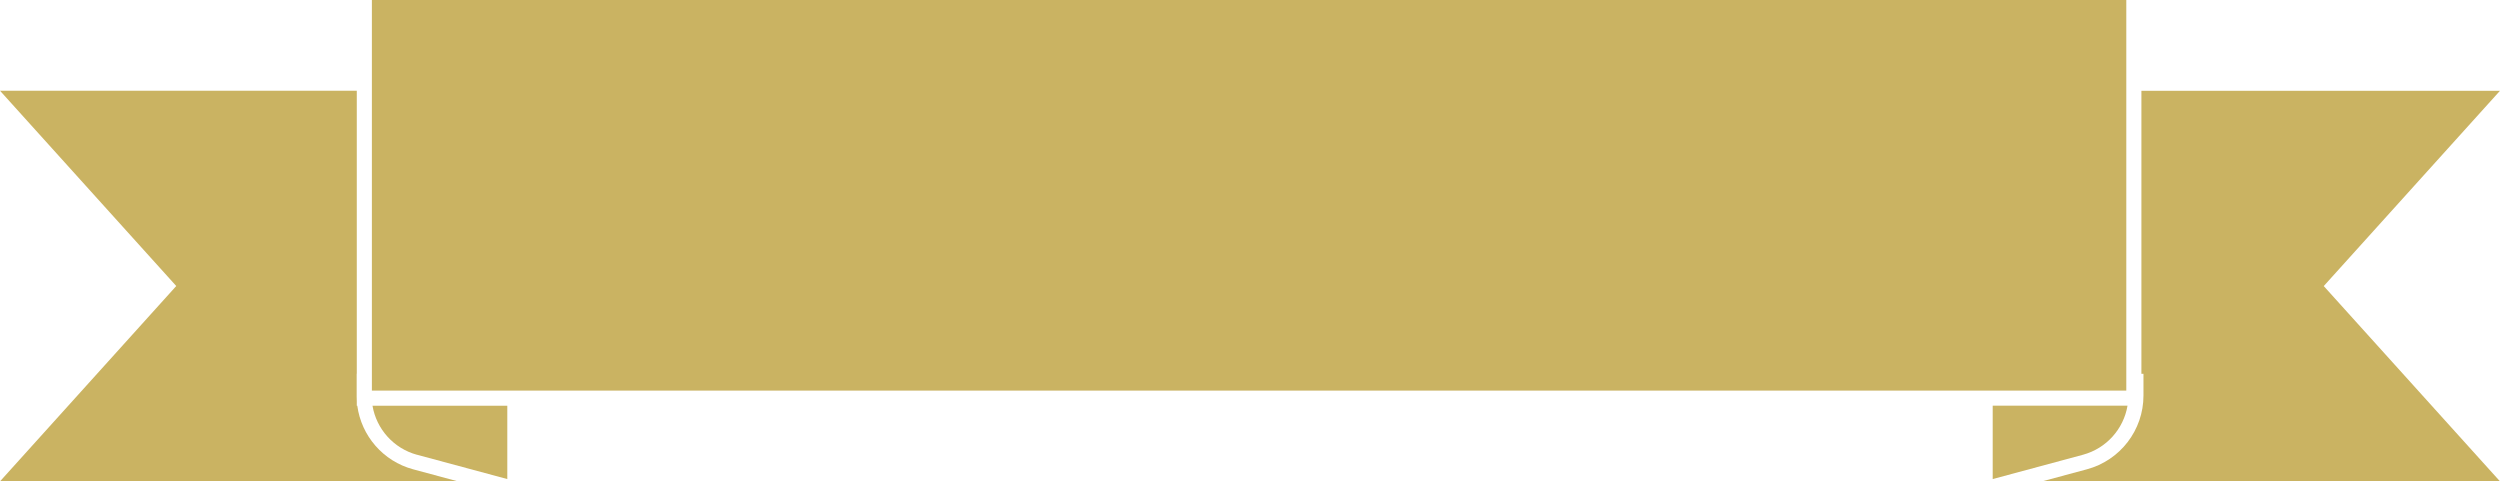 <svg width="322" height="62" viewBox="0 0 322 62" fill="none" xmlns="http://www.w3.org/2000/svg">
<g clip-path="url(#clip0_209_85649)">
<path d="M276.079 48.149V50.955C276.079 55.391 273.083 59.297 268.784 60.448L263.02 62H322L299.299 36.846L322 11.691H275.813V48.149H276.072H276.079Z" fill="#CAB362"/>
<path d="M256.66 61.703L268.28 58.573C271.302 57.758 273.519 55.255 274.025 52.249H256.66V61.696V61.703Z" fill="#CAB362"/>
<path d="M22.701 36.839L0 62H58.98L53.216 60.448C49.345 59.407 46.537 56.135 46.019 52.255H45.954V51.647C45.934 51.421 45.928 51.188 45.928 50.955V48.149H45.954V11.685H0L22.701 36.839Z" fill="#CAB362"/>
<path d="M53.722 58.573L65.341 61.703V52.255H47.977C48.482 55.255 50.7 57.764 53.722 58.579V58.573Z" fill="#CAB362"/>
<path d="M45.93 50.955C45.93 51.188 45.943 51.421 45.956 51.647V48.149H45.93V50.955Z" fill="#CAB362"/>
<path d="M273.867 0H47.898V50.309H273.867V0Z" fill="#CAB362"/>
</g>
<defs>
<clipPath id="clip0_209_85649">
<rect width="322" height="62" fill="white"/>
</clipPath>
</defs>
</svg>
